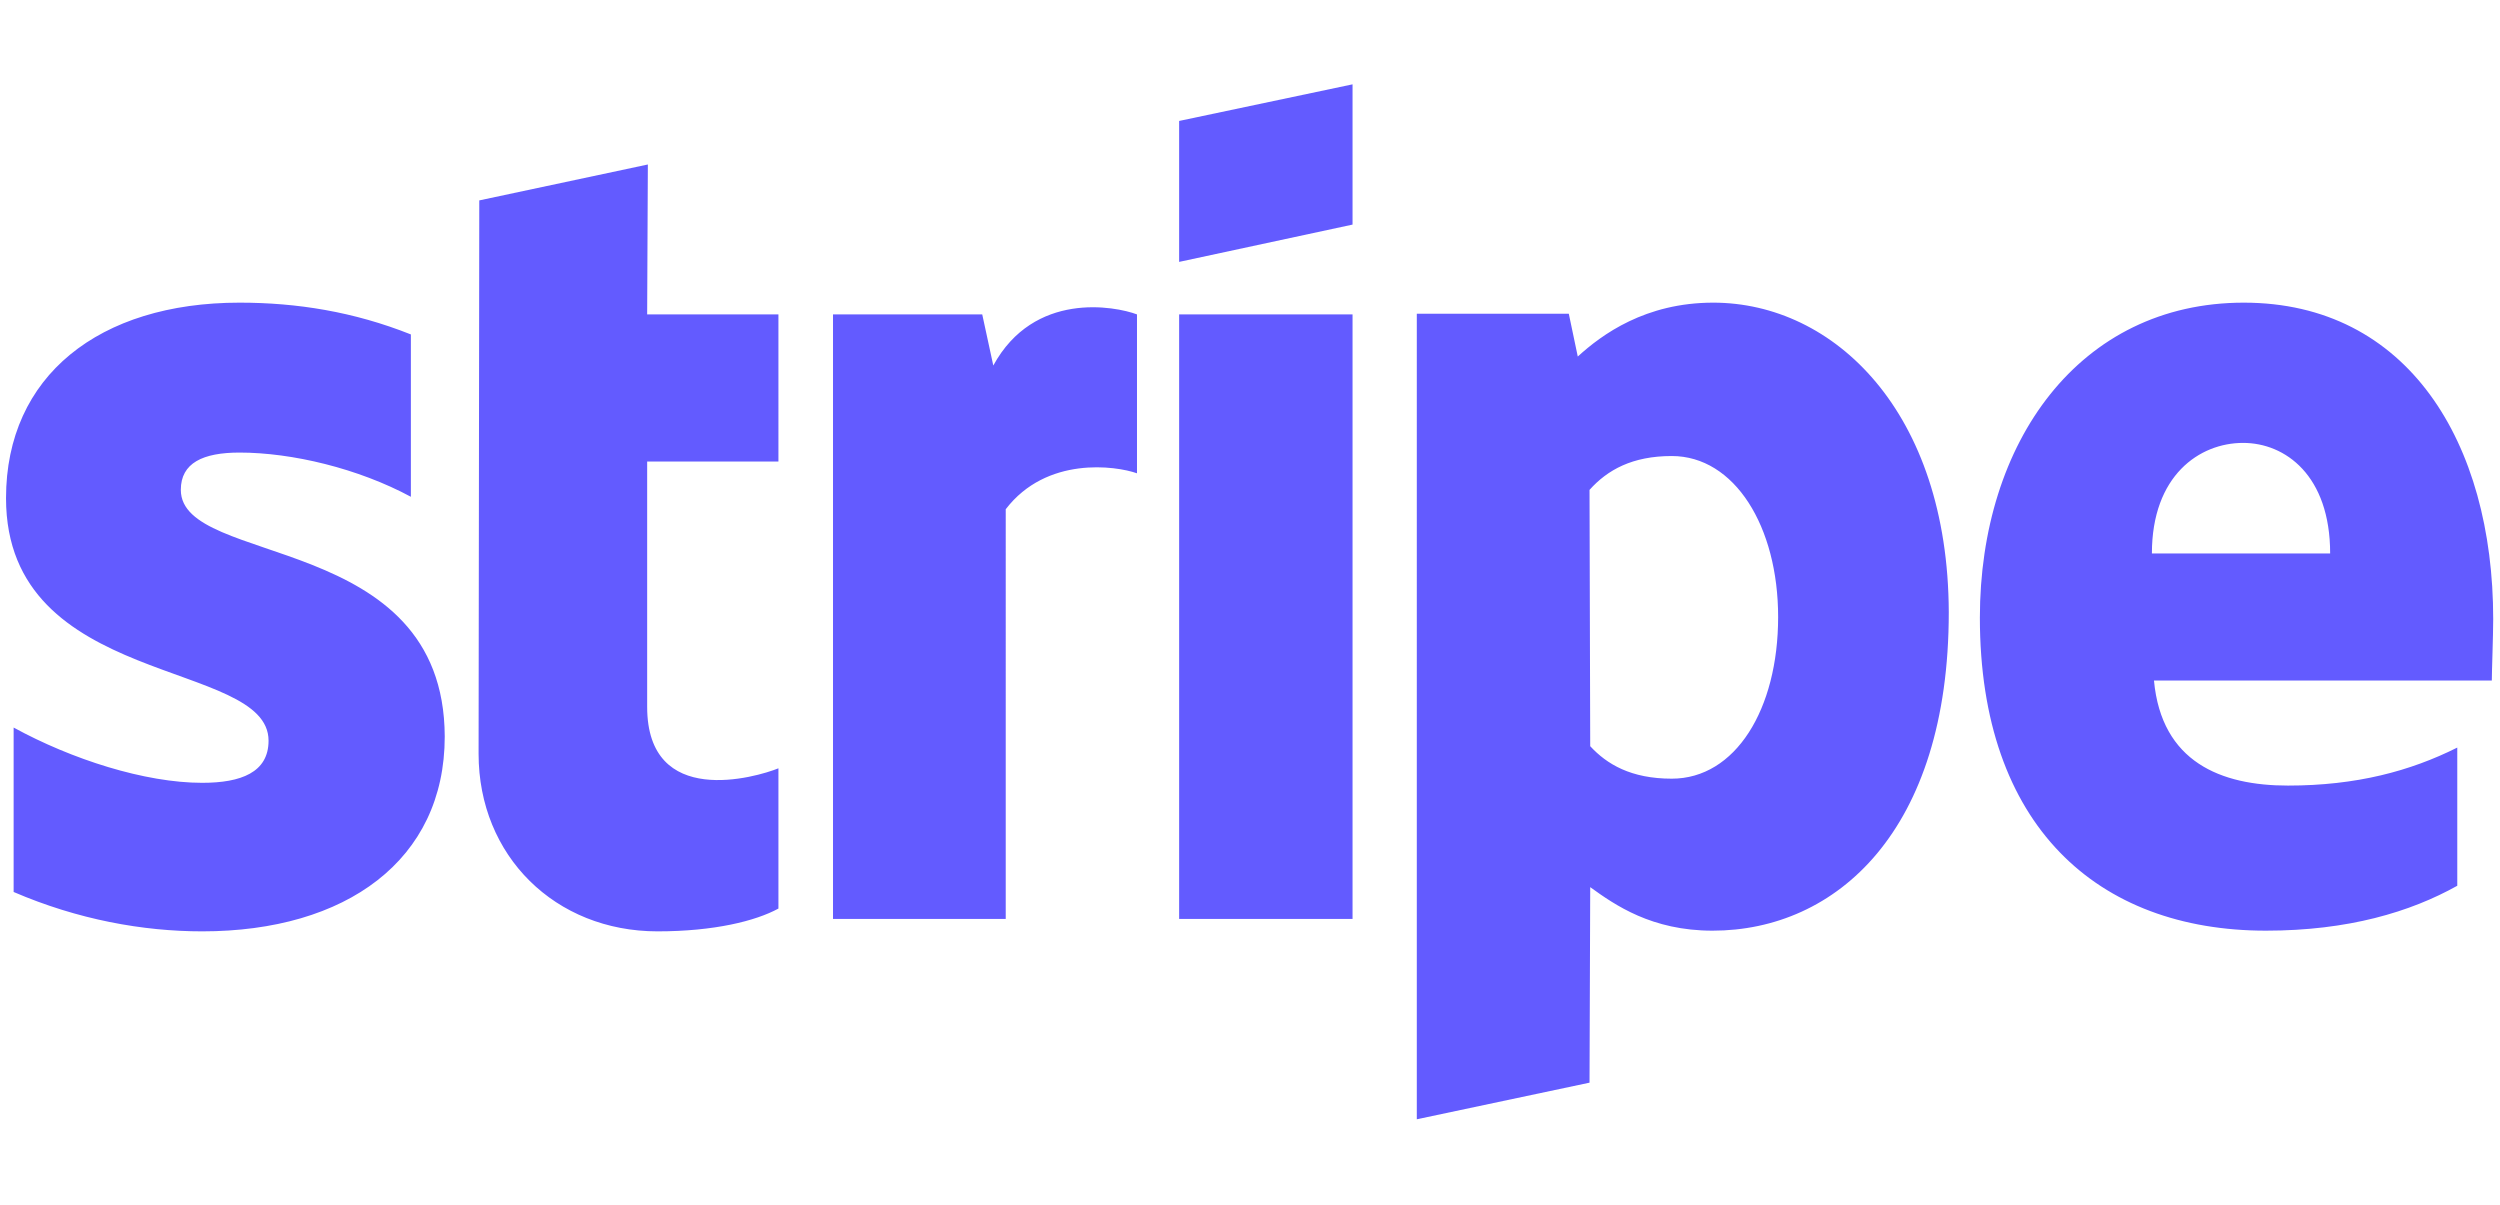 <svg xmlns="http://www.w3.org/2000/svg" width="415" height="200" fill="none"><path fill="#635BFF" fill-rule="evenodd" d="M413.871 102.767c0-29.36-14.222-52.526-41.402-52.526-27.296 0-43.81 23.166-43.81 52.297 0 34.52 19.496 51.953 47.48 51.953 13.647 0 23.969-3.097 31.768-7.455v-22.937c-7.799 3.899-16.744 6.308-28.098 6.308-11.125 0-20.988-3.9-22.249-17.433h56.081c0-1.491.23-7.454.23-10.207Zm-56.655-10.895c0-12.96 7.913-18.35 15.138-18.35 6.996 0 14.451 5.39 14.451 18.35h-29.589ZM284.39 50.241c-11.24 0-18.465 5.275-22.479 8.945l-1.491-7.11h-25.231V185.8l28.672-6.078.115-32.457c4.128 2.982 10.207 7.226 20.299 7.226 20.529 0 39.223-16.515 39.223-52.871-.115-33.259-19.038-51.38-39.108-51.38Zm-6.881 79.019c-6.767 0-10.781-2.409-13.533-5.391l-.115-42.548c2.982-3.326 7.11-5.62 13.648-5.62 10.436 0 17.661 11.698 17.661 26.722 0 15.368-7.11 26.837-17.661 26.837Zm-81.772-85.786 28.786-6.193V14l-28.786 6.078v23.396Zm0 8.717h28.786v100.35h-28.786V52.191Zm-30.85 8.486-1.835-8.486h-24.773v100.35h28.672V84.532c6.766-8.83 18.235-7.225 21.79-5.964V52.191c-3.67-1.377-17.088-3.9-23.854 8.486Zm-57.343-33.373L79.56 33.267l-.115 91.864c0 16.974 12.73 29.474 29.704 29.474 9.404 0 16.286-1.72 20.07-3.784v-23.282c-3.67 1.491-21.79 6.767-21.79-10.207V76.619h21.79V52.19h-21.79l.115-24.887ZM30.016 81.32c0-4.473 3.67-6.193 9.748-6.193 8.716 0 19.726 2.638 28.442 7.34V55.516c-9.519-3.784-18.923-5.275-28.442-5.275C16.483 50.24 1 62.398 1 82.697c0 31.653 43.58 26.607 43.58 40.255 0 5.276-4.587 6.996-11.01 6.996-9.518 0-21.675-3.9-31.308-9.175v27.295c10.665 4.588 21.446 6.537 31.309 6.537 23.855 0 40.255-11.812 40.255-32.341-.115-34.177-43.81-28.098-43.81-40.943Z" clip-rule="evenodd"/></svg>
